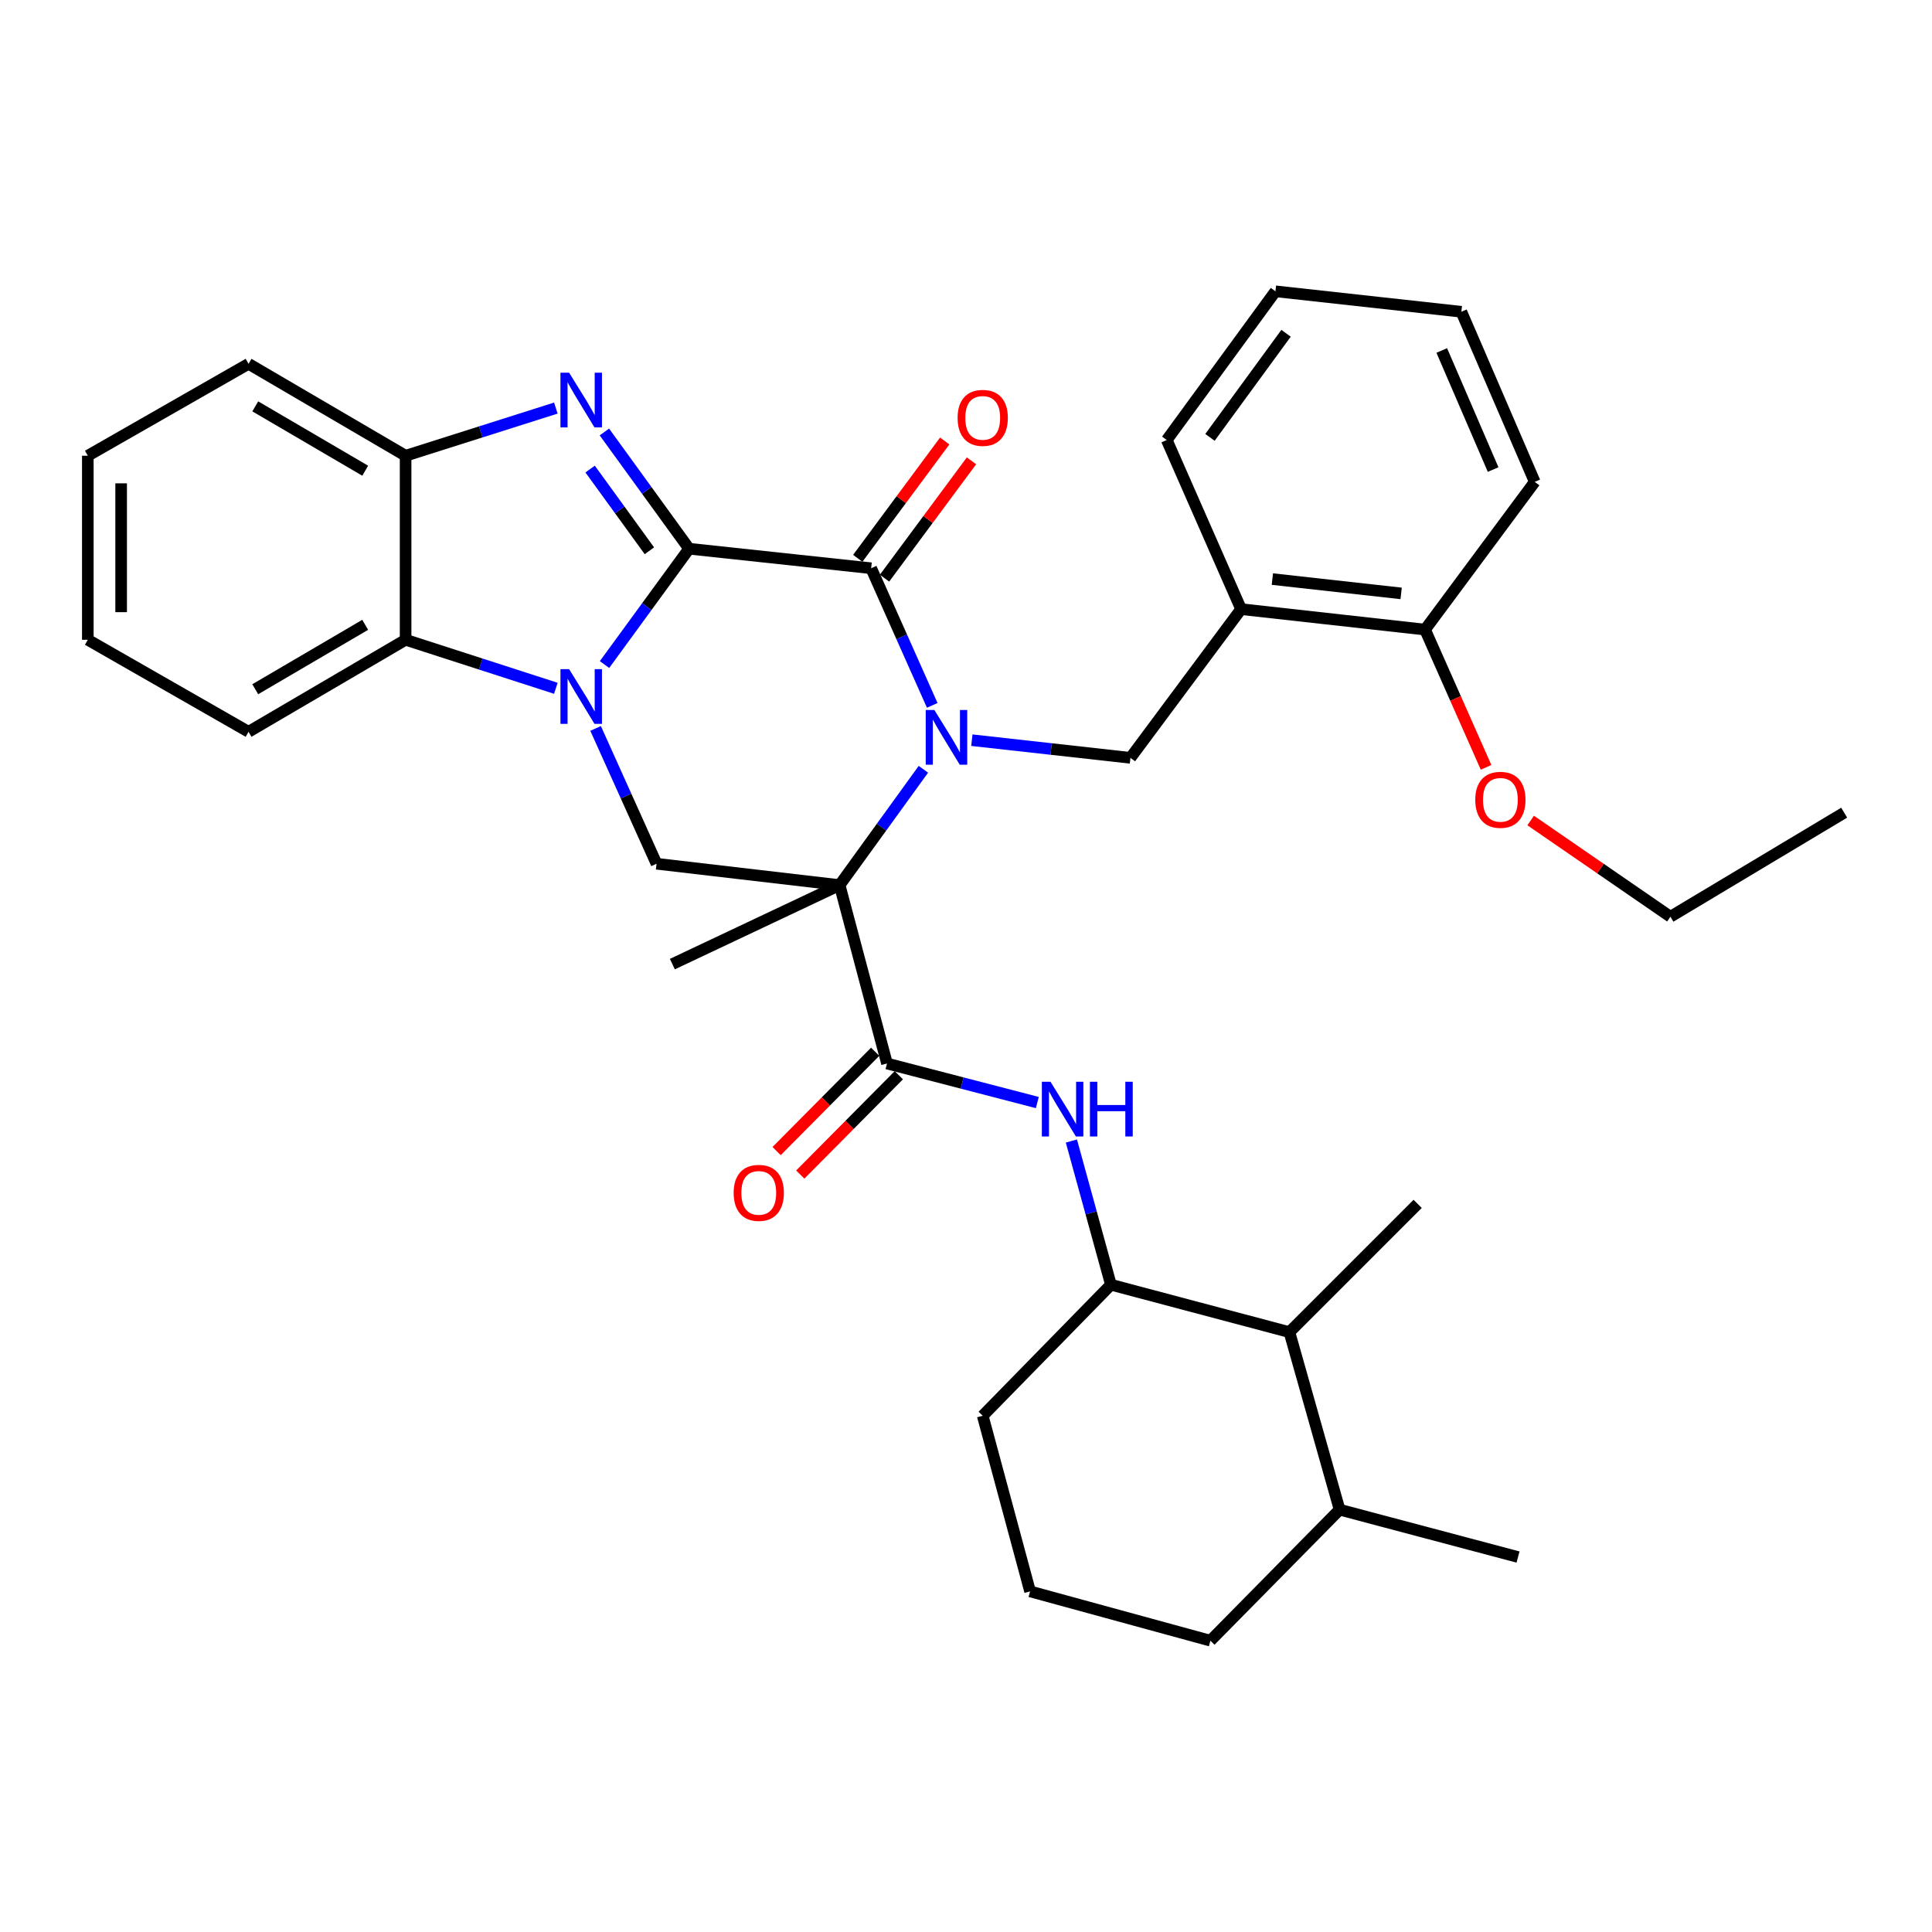 <?xml version='1.0' encoding='iso-8859-1'?>
<svg version='1.1' baseProfile='full'
              xmlns='http://www.w3.org/2000/svg'
                      xmlns:rdkit='http://www.rdkit.org/xml'
                      xmlns:xlink='http://www.w3.org/1999/xlink'
                  xml:space='preserve'
width='1000px' height='1000px' viewBox='0 0 1000 1000'>
<!-- END OF HEADER -->
<rect style='opacity:1.0;fill:#FFFFFF;stroke:none' width='1000' height='1000' x='0' y='0'> </rect>
<path class='bond-1' d='M 356.666,284.016 L 334.782,313.994' style='fill:none;fill-rule:evenodd;stroke:#000000;stroke-width:6px;stroke-linecap:butt;stroke-linejoin:miter;stroke-opacity:1' />
<path class='bond-1' d='M 334.782,313.994 L 312.899,343.972' style='fill:none;fill-rule:evenodd;stroke:#0000FF;stroke-width:6px;stroke-linecap:butt;stroke-linejoin:miter;stroke-opacity:1' />
<path class='bond-3' d='M 356.666,284.016 L 450.906,294.117' style='fill:none;fill-rule:evenodd;stroke:#000000;stroke-width:6px;stroke-linecap:butt;stroke-linejoin:miter;stroke-opacity:1' />
<path class='bond-4' d='M 356.666,284.016 L 334.748,253.804' style='fill:none;fill-rule:evenodd;stroke:#000000;stroke-width:6px;stroke-linecap:butt;stroke-linejoin:miter;stroke-opacity:1' />
<path class='bond-4' d='M 334.748,253.804 L 312.831,223.591' style='fill:none;fill-rule:evenodd;stroke:#0000FF;stroke-width:6px;stroke-linecap:butt;stroke-linejoin:miter;stroke-opacity:1' />
<path class='bond-4' d='M 336.128,285.081 L 320.786,263.933' style='fill:none;fill-rule:evenodd;stroke:#000000;stroke-width:6px;stroke-linecap:butt;stroke-linejoin:miter;stroke-opacity:1' />
<path class='bond-4' d='M 320.786,263.933 L 305.444,242.784' style='fill:none;fill-rule:evenodd;stroke:#0000FF;stroke-width:6px;stroke-linecap:butt;stroke-linejoin:miter;stroke-opacity:1' />
<path class='bond-0' d='M 482.525,365.103 L 466.715,329.61' style='fill:none;fill-rule:evenodd;stroke:#0000FF;stroke-width:6px;stroke-linecap:butt;stroke-linejoin:miter;stroke-opacity:1' />
<path class='bond-0' d='M 466.715,329.61 L 450.906,294.117' style='fill:none;fill-rule:evenodd;stroke:#000000;stroke-width:6px;stroke-linecap:butt;stroke-linejoin:miter;stroke-opacity:1' />
<path class='bond-2' d='M 477.949,398.178 L 456.268,428.15' style='fill:none;fill-rule:evenodd;stroke:#0000FF;stroke-width:6px;stroke-linecap:butt;stroke-linejoin:miter;stroke-opacity:1' />
<path class='bond-2' d='M 456.268,428.15 L 434.586,458.122' style='fill:none;fill-rule:evenodd;stroke:#000000;stroke-width:6px;stroke-linecap:butt;stroke-linejoin:miter;stroke-opacity:1' />
<path class='bond-8' d='M 503.035,383.12 L 544.076,387.689' style='fill:none;fill-rule:evenodd;stroke:#0000FF;stroke-width:6px;stroke-linecap:butt;stroke-linejoin:miter;stroke-opacity:1' />
<path class='bond-8' d='M 544.076,387.689 L 585.117,392.257' style='fill:none;fill-rule:evenodd;stroke:#000000;stroke-width:6px;stroke-linecap:butt;stroke-linejoin:miter;stroke-opacity:1' />
<path class='bond-6' d='M 308.281,377.033 L 324.055,412.053' style='fill:none;fill-rule:evenodd;stroke:#0000FF;stroke-width:6px;stroke-linecap:butt;stroke-linejoin:miter;stroke-opacity:1' />
<path class='bond-6' d='M 324.055,412.053 L 339.828,447.073' style='fill:none;fill-rule:evenodd;stroke:#000000;stroke-width:6px;stroke-linecap:butt;stroke-linejoin:miter;stroke-opacity:1' />
<path class='bond-7' d='M 287.707,356.259 L 248.823,343.703' style='fill:none;fill-rule:evenodd;stroke:#0000FF;stroke-width:6px;stroke-linecap:butt;stroke-linejoin:miter;stroke-opacity:1' />
<path class='bond-7' d='M 248.823,343.703 L 209.939,331.146' style='fill:none;fill-rule:evenodd;stroke:#000000;stroke-width:6px;stroke-linecap:butt;stroke-linejoin:miter;stroke-opacity:1' />
<path class='bond-5' d='M 434.586,458.122 L 459.109,550.465' style='fill:none;fill-rule:evenodd;stroke:#000000;stroke-width:6px;stroke-linecap:butt;stroke-linejoin:miter;stroke-opacity:1' />
<path class='bond-17' d='M 434.586,458.122 L 348.012,499.023' style='fill:none;fill-rule:evenodd;stroke:#000000;stroke-width:6px;stroke-linecap:butt;stroke-linejoin:miter;stroke-opacity:1' />
<path class='bond-36' d='M 434.586,458.122 L 339.828,447.073' style='fill:none;fill-rule:evenodd;stroke:#000000;stroke-width:6px;stroke-linecap:butt;stroke-linejoin:miter;stroke-opacity:1' />
<path class='bond-13' d='M 457.835,299.253 L 480.34,268.889' style='fill:none;fill-rule:evenodd;stroke:#000000;stroke-width:6px;stroke-linecap:butt;stroke-linejoin:miter;stroke-opacity:1' />
<path class='bond-13' d='M 480.34,268.889 L 502.845,238.526' style='fill:none;fill-rule:evenodd;stroke:#FF0000;stroke-width:6px;stroke-linecap:butt;stroke-linejoin:miter;stroke-opacity:1' />
<path class='bond-13' d='M 443.977,288.981 L 466.482,258.618' style='fill:none;fill-rule:evenodd;stroke:#000000;stroke-width:6px;stroke-linecap:butt;stroke-linejoin:miter;stroke-opacity:1' />
<path class='bond-13' d='M 466.482,258.618 L 488.987,228.255' style='fill:none;fill-rule:evenodd;stroke:#FF0000;stroke-width:6px;stroke-linecap:butt;stroke-linejoin:miter;stroke-opacity:1' />
<path class='bond-9' d='M 287.71,211.218 L 248.825,223.554' style='fill:none;fill-rule:evenodd;stroke:#0000FF;stroke-width:6px;stroke-linecap:butt;stroke-linejoin:miter;stroke-opacity:1' />
<path class='bond-9' d='M 248.825,223.554 L 209.939,235.89' style='fill:none;fill-rule:evenodd;stroke:#000000;stroke-width:6px;stroke-linecap:butt;stroke-linejoin:miter;stroke-opacity:1' />
<path class='bond-10' d='M 459.109,550.465 L 498.013,560.571' style='fill:none;fill-rule:evenodd;stroke:#000000;stroke-width:6px;stroke-linecap:butt;stroke-linejoin:miter;stroke-opacity:1' />
<path class='bond-10' d='M 498.013,560.571 L 536.917,570.677' style='fill:none;fill-rule:evenodd;stroke:#0000FF;stroke-width:6px;stroke-linecap:butt;stroke-linejoin:miter;stroke-opacity:1' />
<path class='bond-15' d='M 452.987,544.389 L 427.479,570.093' style='fill:none;fill-rule:evenodd;stroke:#000000;stroke-width:6px;stroke-linecap:butt;stroke-linejoin:miter;stroke-opacity:1' />
<path class='bond-15' d='M 427.479,570.093 L 401.97,595.797' style='fill:none;fill-rule:evenodd;stroke:#FF0000;stroke-width:6px;stroke-linecap:butt;stroke-linejoin:miter;stroke-opacity:1' />
<path class='bond-15' d='M 465.231,556.54 L 439.722,582.244' style='fill:none;fill-rule:evenodd;stroke:#000000;stroke-width:6px;stroke-linecap:butt;stroke-linejoin:miter;stroke-opacity:1' />
<path class='bond-15' d='M 439.722,582.244 L 414.214,607.947' style='fill:none;fill-rule:evenodd;stroke:#FF0000;stroke-width:6px;stroke-linecap:butt;stroke-linejoin:miter;stroke-opacity:1' />
<path class='bond-20' d='M 209.939,331.146 L 128.645,378.774' style='fill:none;fill-rule:evenodd;stroke:#000000;stroke-width:6px;stroke-linecap:butt;stroke-linejoin:miter;stroke-opacity:1' />
<path class='bond-20' d='M 189.025,323.407 L 132.12,356.746' style='fill:none;fill-rule:evenodd;stroke:#000000;stroke-width:6px;stroke-linecap:butt;stroke-linejoin:miter;stroke-opacity:1' />
<path class='bond-35' d='M 209.939,331.146 L 209.939,235.89' style='fill:none;fill-rule:evenodd;stroke:#000000;stroke-width:6px;stroke-linecap:butt;stroke-linejoin:miter;stroke-opacity:1' />
<path class='bond-11' d='M 585.117,392.257 L 642.386,315.286' style='fill:none;fill-rule:evenodd;stroke:#000000;stroke-width:6px;stroke-linecap:butt;stroke-linejoin:miter;stroke-opacity:1' />
<path class='bond-22' d='M 209.939,235.89 L 128.645,188.31' style='fill:none;fill-rule:evenodd;stroke:#000000;stroke-width:6px;stroke-linecap:butt;stroke-linejoin:miter;stroke-opacity:1' />
<path class='bond-22' d='M 189.032,243.64 L 132.126,210.334' style='fill:none;fill-rule:evenodd;stroke:#000000;stroke-width:6px;stroke-linecap:butt;stroke-linejoin:miter;stroke-opacity:1' />
<path class='bond-12' d='M 554.55,590.594 L 564.783,627.784' style='fill:none;fill-rule:evenodd;stroke:#0000FF;stroke-width:6px;stroke-linecap:butt;stroke-linejoin:miter;stroke-opacity:1' />
<path class='bond-12' d='M 564.783,627.784 L 575.016,664.973' style='fill:none;fill-rule:evenodd;stroke:#000000;stroke-width:6px;stroke-linecap:butt;stroke-linejoin:miter;stroke-opacity:1' />
<path class='bond-16' d='M 642.386,315.286 L 737.603,325.875' style='fill:none;fill-rule:evenodd;stroke:#000000;stroke-width:6px;stroke-linecap:butt;stroke-linejoin:miter;stroke-opacity:1' />
<path class='bond-16' d='M 658.575,299.73 L 725.227,307.143' style='fill:none;fill-rule:evenodd;stroke:#000000;stroke-width:6px;stroke-linecap:butt;stroke-linejoin:miter;stroke-opacity:1' />
<path class='bond-23' d='M 642.386,315.286 L 603.91,227.754' style='fill:none;fill-rule:evenodd;stroke:#000000;stroke-width:6px;stroke-linecap:butt;stroke-linejoin:miter;stroke-opacity:1' />
<path class='bond-14' d='M 575.016,664.973 L 667.398,689.506' style='fill:none;fill-rule:evenodd;stroke:#000000;stroke-width:6px;stroke-linecap:butt;stroke-linejoin:miter;stroke-opacity:1' />
<path class='bond-21' d='M 575.016,664.973 L 508.654,732.802' style='fill:none;fill-rule:evenodd;stroke:#000000;stroke-width:6px;stroke-linecap:butt;stroke-linejoin:miter;stroke-opacity:1' />
<path class='bond-18' d='M 667.398,689.506 L 693.377,781.398' style='fill:none;fill-rule:evenodd;stroke:#000000;stroke-width:6px;stroke-linecap:butt;stroke-linejoin:miter;stroke-opacity:1' />
<path class='bond-25' d='M 667.398,689.506 L 733.78,623.124' style='fill:none;fill-rule:evenodd;stroke:#000000;stroke-width:6px;stroke-linecap:butt;stroke-linejoin:miter;stroke-opacity:1' />
<path class='bond-19' d='M 737.603,325.875 L 753.395,361.527' style='fill:none;fill-rule:evenodd;stroke:#000000;stroke-width:6px;stroke-linecap:butt;stroke-linejoin:miter;stroke-opacity:1' />
<path class='bond-19' d='M 753.395,361.527 L 769.188,397.178' style='fill:none;fill-rule:evenodd;stroke:#FF0000;stroke-width:6px;stroke-linecap:butt;stroke-linejoin:miter;stroke-opacity:1' />
<path class='bond-27' d='M 737.603,325.875 L 794.374,249.412' style='fill:none;fill-rule:evenodd;stroke:#000000;stroke-width:6px;stroke-linecap:butt;stroke-linejoin:miter;stroke-opacity:1' />
<path class='bond-28' d='M 693.377,781.398 L 785.73,805.912' style='fill:none;fill-rule:evenodd;stroke:#000000;stroke-width:6px;stroke-linecap:butt;stroke-linejoin:miter;stroke-opacity:1' />
<path class='bond-39' d='M 693.377,781.398 L 626.506,849.218' style='fill:none;fill-rule:evenodd;stroke:#000000;stroke-width:6px;stroke-linecap:butt;stroke-linejoin:miter;stroke-opacity:1' />
<path class='bond-29' d='M 792.268,424.695 L 828.438,449.597' style='fill:none;fill-rule:evenodd;stroke:#FF0000;stroke-width:6px;stroke-linecap:butt;stroke-linejoin:miter;stroke-opacity:1' />
<path class='bond-29' d='M 828.438,449.597 L 864.608,474.499' style='fill:none;fill-rule:evenodd;stroke:#000000;stroke-width:6px;stroke-linecap:butt;stroke-linejoin:miter;stroke-opacity:1' />
<path class='bond-30' d='M 128.645,378.774 L 45.455,331.146' style='fill:none;fill-rule:evenodd;stroke:#000000;stroke-width:6px;stroke-linecap:butt;stroke-linejoin:miter;stroke-opacity:1' />
<path class='bond-24' d='M 508.654,732.802 L 533.167,823.698' style='fill:none;fill-rule:evenodd;stroke:#000000;stroke-width:6px;stroke-linecap:butt;stroke-linejoin:miter;stroke-opacity:1' />
<path class='bond-32' d='M 128.645,188.31 L 45.455,235.89' style='fill:none;fill-rule:evenodd;stroke:#000000;stroke-width:6px;stroke-linecap:butt;stroke-linejoin:miter;stroke-opacity:1' />
<path class='bond-31' d='M 603.91,227.754 L 660.172,150.782' style='fill:none;fill-rule:evenodd;stroke:#000000;stroke-width:6px;stroke-linecap:butt;stroke-linejoin:miter;stroke-opacity:1' />
<path class='bond-31' d='M 626.275,226.387 L 665.658,172.507' style='fill:none;fill-rule:evenodd;stroke:#000000;stroke-width:6px;stroke-linecap:butt;stroke-linejoin:miter;stroke-opacity:1' />
<path class='bond-26' d='M 533.167,823.698 L 626.506,849.218' style='fill:none;fill-rule:evenodd;stroke:#000000;stroke-width:6px;stroke-linecap:butt;stroke-linejoin:miter;stroke-opacity:1' />
<path class='bond-38' d='M 794.374,249.412 L 756.396,161.372' style='fill:none;fill-rule:evenodd;stroke:#000000;stroke-width:6px;stroke-linecap:butt;stroke-linejoin:miter;stroke-opacity:1' />
<path class='bond-38' d='M 772.838,243.038 L 746.254,181.41' style='fill:none;fill-rule:evenodd;stroke:#000000;stroke-width:6px;stroke-linecap:butt;stroke-linejoin:miter;stroke-opacity:1' />
<path class='bond-33' d='M 864.608,474.499 L 954.545,420.642' style='fill:none;fill-rule:evenodd;stroke:#000000;stroke-width:6px;stroke-linecap:butt;stroke-linejoin:miter;stroke-opacity:1' />
<path class='bond-37' d='M 45.455,331.146 L 45.455,235.89' style='fill:none;fill-rule:evenodd;stroke:#000000;stroke-width:6px;stroke-linecap:butt;stroke-linejoin:miter;stroke-opacity:1' />
<path class='bond-37' d='M 62.704,316.857 L 62.704,250.178' style='fill:none;fill-rule:evenodd;stroke:#000000;stroke-width:6px;stroke-linecap:butt;stroke-linejoin:miter;stroke-opacity:1' />
<path class='bond-34' d='M 660.172,150.782 L 756.396,161.372' style='fill:none;fill-rule:evenodd;stroke:#000000;stroke-width:6px;stroke-linecap:butt;stroke-linejoin:miter;stroke-opacity:1' />
<path  class='atom-1' d='M 483.639 367.498
L 492.919 382.498
Q 493.839 383.978, 495.319 386.658
Q 496.799 389.338, 496.879 389.498
L 496.879 367.498
L 500.639 367.498
L 500.639 395.818
L 496.759 395.818
L 486.799 379.418
Q 485.639 377.498, 484.399 375.298
Q 483.199 373.098, 482.839 372.418
L 482.839 395.818
L 479.159 395.818
L 479.159 367.498
L 483.639 367.498
' fill='#0000FF'/>
<path  class='atom-2' d='M 294.574 346.339
L 303.854 361.339
Q 304.774 362.819, 306.254 365.499
Q 307.734 368.179, 307.814 368.339
L 307.814 346.339
L 311.574 346.339
L 311.574 374.659
L 307.694 374.659
L 297.734 358.259
Q 296.574 356.339, 295.334 354.139
Q 294.134 351.939, 293.774 351.259
L 293.774 374.659
L 290.094 374.659
L 290.094 346.339
L 294.574 346.339
' fill='#0000FF'/>
<path  class='atom-5' d='M 294.574 192.894
L 303.854 207.894
Q 304.774 209.374, 306.254 212.054
Q 307.734 214.734, 307.814 214.894
L 307.814 192.894
L 311.574 192.894
L 311.574 221.214
L 307.694 221.214
L 297.734 204.814
Q 296.574 202.894, 295.334 200.694
Q 294.134 198.494, 293.774 197.814
L 293.774 221.214
L 290.094 221.214
L 290.094 192.894
L 294.574 192.894
' fill='#0000FF'/>
<path  class='atom-11' d='M 543.745 559.917
L 553.025 574.917
Q 553.945 576.397, 555.425 579.077
Q 556.905 581.757, 556.985 581.917
L 556.985 559.917
L 560.745 559.917
L 560.745 588.237
L 556.865 588.237
L 546.905 571.837
Q 545.745 569.917, 544.505 567.717
Q 543.305 565.517, 542.945 564.837
L 542.945 588.237
L 539.265 588.237
L 539.265 559.917
L 543.745 559.917
' fill='#0000FF'/>
<path  class='atom-11' d='M 564.145 559.917
L 567.985 559.917
L 567.985 571.957
L 582.465 571.957
L 582.465 559.917
L 586.305 559.917
L 586.305 588.237
L 582.465 588.237
L 582.465 575.157
L 567.985 575.157
L 567.985 588.237
L 564.145 588.237
L 564.145 559.917
' fill='#0000FF'/>
<path  class='atom-14' d='M 495.654 216.286
Q 495.654 209.486, 499.014 205.686
Q 502.374 201.886, 508.654 201.886
Q 514.934 201.886, 518.294 205.686
Q 521.654 209.486, 521.654 216.286
Q 521.654 223.166, 518.254 227.086
Q 514.854 230.966, 508.654 230.966
Q 502.414 230.966, 499.014 227.086
Q 495.654 223.206, 495.654 216.286
M 508.654 227.766
Q 512.974 227.766, 515.294 224.886
Q 517.654 221.966, 517.654 216.286
Q 517.654 210.726, 515.294 207.926
Q 512.974 205.086, 508.654 205.086
Q 504.334 205.086, 501.974 207.886
Q 499.654 210.686, 499.654 216.286
Q 499.654 222.006, 501.974 224.886
Q 504.334 227.766, 508.654 227.766
' fill='#FF0000'/>
<path  class='atom-16' d='M 379.736 617.425
Q 379.736 610.625, 383.096 606.825
Q 386.456 603.025, 392.736 603.025
Q 399.016 603.025, 402.376 606.825
Q 405.736 610.625, 405.736 617.425
Q 405.736 624.305, 402.336 628.225
Q 398.936 632.105, 392.736 632.105
Q 386.496 632.105, 383.096 628.225
Q 379.736 624.345, 379.736 617.425
M 392.736 628.905
Q 397.056 628.905, 399.376 626.025
Q 401.736 623.105, 401.736 617.425
Q 401.736 611.865, 399.376 609.065
Q 397.056 606.225, 392.736 606.225
Q 388.416 606.225, 386.056 609.025
Q 383.736 611.825, 383.736 617.425
Q 383.736 623.145, 386.056 626.025
Q 388.416 628.905, 392.736 628.905
' fill='#FF0000'/>
<path  class='atom-20' d='M 763.597 413.985
Q 763.597 407.185, 766.957 403.385
Q 770.317 399.585, 776.597 399.585
Q 782.877 399.585, 786.237 403.385
Q 789.597 407.185, 789.597 413.985
Q 789.597 420.865, 786.197 424.785
Q 782.797 428.665, 776.597 428.665
Q 770.357 428.665, 766.957 424.785
Q 763.597 420.905, 763.597 413.985
M 776.597 425.465
Q 780.917 425.465, 783.237 422.585
Q 785.597 419.665, 785.597 413.985
Q 785.597 408.425, 783.237 405.625
Q 780.917 402.785, 776.597 402.785
Q 772.277 402.785, 769.917 405.585
Q 767.597 408.385, 767.597 413.985
Q 767.597 419.705, 769.917 422.585
Q 772.277 425.465, 776.597 425.465
' fill='#FF0000'/>
</svg>
